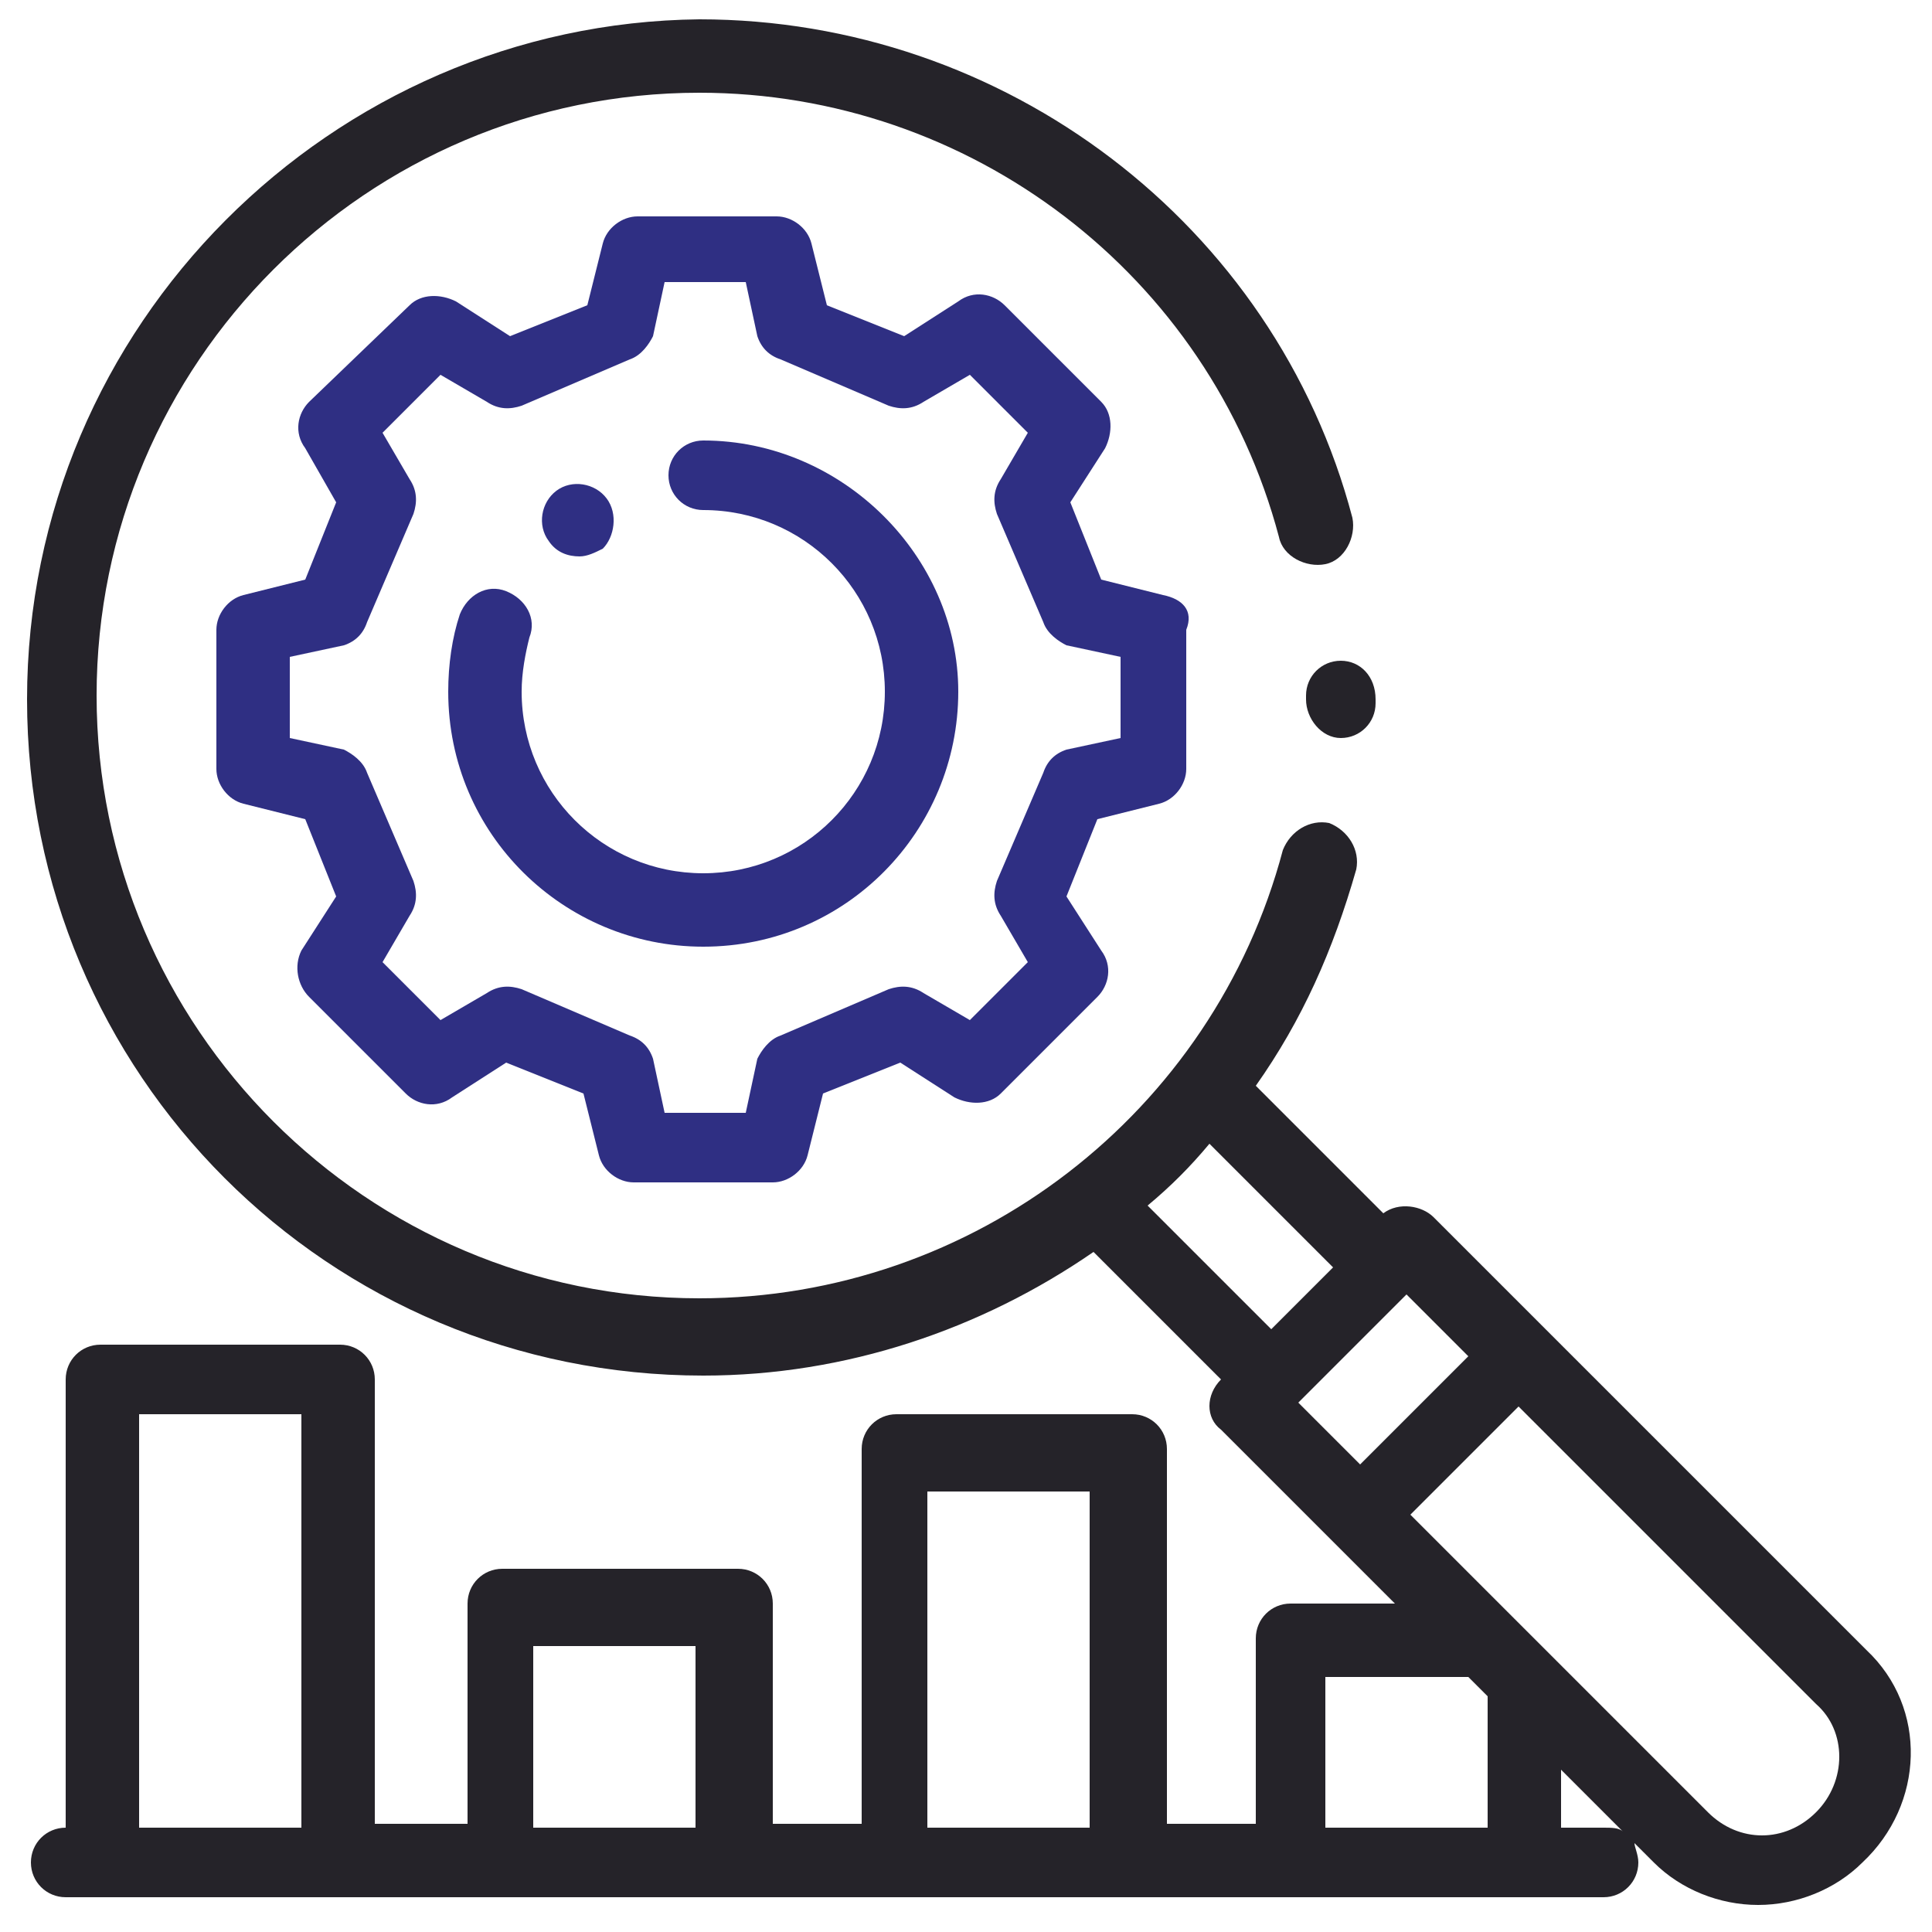 <svg xmlns="http://www.w3.org/2000/svg" xmlns:xlink="http://www.w3.org/1999/xlink" id="Layer_1" x="0px" y="0px" viewBox="0 0 50 50" style="enable-background:new 0 0 50 50;" xml:space="preserve"><style type="text/css">	.st0{fill:#2F2F83;}	.st1{fill:#252329;}</style><g>	<g>		<path class="st0" d="M30.1,15.4l-1.6-0.4l-0.8-2l0.9-1.4c0.2-0.4,0.2-0.9-0.1-1.2l-2.5-2.5c-0.3-0.3-0.8-0.4-1.2-0.1l-1.4,0.9   l-2-0.8l-0.4-1.6c-0.1-0.4-0.5-0.7-0.9-0.7l-3.6,0c-0.4,0-0.8,0.3-0.9,0.7l-0.4,1.6l-2,0.8l-1.4-0.9c-0.4-0.2-0.9-0.2-1.2,0.1   L8,10.4c-0.3,0.3-0.4,0.8-0.1,1.2L8.7,13l-0.8,2l-1.6,0.4c-0.4,0.1-0.7,0.5-0.7,0.9l0,3.6c0,0.4,0.3,0.8,0.7,0.9l1.6,0.4l0.8,2   l-0.9,1.4C7.6,25,7.7,25.5,8,25.8l2.5,2.5c0.3,0.3,0.8,0.4,1.2,0.1l1.4-0.9l2,0.8l0.4,1.6c0.1,0.4,0.5,0.7,0.9,0.7l3.6,0   c0.4,0,0.8-0.3,0.9-0.7l0.4-1.6l2-0.8l1.4,0.9c0.4,0.2,0.9,0.2,1.2-0.1l2.5-2.5c0.3-0.3,0.4-0.8,0.1-1.2l-0.9-1.4l0.8-2l1.6-0.4   c0.4-0.1,0.7-0.5,0.7-0.9l0-3.6C30.9,15.8,30.6,15.5,30.1,15.4z M29,19.1l-1.4,0.3c-0.3,0.1-0.5,0.3-0.6,0.6l-1.2,2.8   c-0.1,0.3-0.1,0.6,0.1,0.9l0.7,1.2l-1.5,1.5l-1.2-0.7c-0.3-0.2-0.6-0.2-0.9-0.1l-2.8,1.2c-0.3,0.1-0.5,0.4-0.6,0.6l-0.3,1.4   l-2.1,0l-0.3-1.4c-0.1-0.3-0.3-0.5-0.6-0.6l-2.8-1.2c-0.3-0.1-0.6-0.1-0.9,0.1l-1.2,0.7l-1.5-1.5l0.7-1.2c0.2-0.3,0.2-0.6,0.1-0.9   L9.5,20c-0.1-0.3-0.4-0.5-0.6-0.6l-1.4-0.3l0-2.1l1.4-0.3c0.3-0.1,0.5-0.3,0.6-0.6l1.2-2.8c0.1-0.3,0.1-0.6-0.1-0.9l-0.7-1.2   l1.5-1.5l1.2,0.7c0.3,0.2,0.6,0.2,0.9,0.1l2.8-1.2c0.3-0.1,0.5-0.4,0.6-0.6l0.3-1.4l2.1,0l0.3,1.4c0.1,0.3,0.3,0.5,0.6,0.6   l2.8,1.2c0.3,0.1,0.6,0.1,0.9-0.1l1.2-0.7l1.5,1.5l-0.7,1.2c-0.2,0.3-0.2,0.6-0.1,0.9l1.2,2.8c0.1,0.3,0.4,0.5,0.6,0.6L29,17   L29,19.1z"></path>	</g></g><g>	<g>		<path class="st0" d="M18.2,11.4c-0.5,0-0.9,0.4-0.9,0.9s0.4,0.9,0.9,0.9c2.6,0,4.7,2.1,4.7,4.7c0,2.6-2.1,4.7-4.7,4.7   c-2.6,0-4.7-2.1-4.7-4.7c0-0.5,0.1-1,0.2-1.4c0.2-0.5-0.1-1-0.6-1.2c-0.5-0.2-1,0.1-1.2,0.6c-0.2,0.6-0.3,1.3-0.3,2   c0,3.7,3,6.6,6.6,6.6c3.7,0,6.6-3,6.6-6.6C24.8,14.4,21.8,11.4,18.2,11.4z"></path>	</g></g><g>	<g>		<path class="st0" d="M15.7,12.9c-0.3-0.4-0.9-0.5-1.3-0.2c0,0,0,0,0,0c-0.4,0.3-0.5,0.9-0.2,1.3c0.2,0.3,0.5,0.4,0.8,0.4   c0.2,0,0.4-0.1,0.6-0.2C15.9,13.9,16,13.3,15.7,12.9z"></path>	</g></g><g>	<g>		<path class="st1" d="M34.7,17.1c-0.5,0-0.9,0.4-0.9,0.9l0,0.1c0,0.5,0.4,1,0.9,1c0,0,0,0,0,0c0.5,0,0.9-0.4,0.9-0.9l0-0.1   C35.6,17.5,35.2,17.1,34.7,17.1z"></path>	</g></g><g>	<g>		<path class="st1" d="M48.3,42.7L37.1,31.5c-0.3-0.3-0.9-0.4-1.3-0.1l-3.3-3.3c1.2-1.7,2-3.5,2.6-5.6c0.1-0.5-0.2-1-0.7-1.2   c-0.5-0.1-1,0.2-1.2,0.7c-1.8,6.8-8,11.6-15.1,11.6c-8.6,0-15.6-7-15.6-15.6s7-15.6,15.6-15.6c7,0,13.2,4.7,15,11.5   c0.1,0.5,0.7,0.8,1.2,0.7c0.5-0.1,0.8-0.7,0.7-1.2c-2-7.6-9-12.9-16.9-12.9C8.6,0.6,0.7,8.4,0.7,18.1s7.8,17.5,17.5,17.5   c3.7,0,7.2-1.2,10.1-3.2l3.3,3.3c-0.4,0.4-0.4,1,0,1.3l4.5,4.5h-2.7c-0.5,0-0.9,0.4-0.9,0.9v4.8h-2.3v-9.7c0-0.5-0.4-0.9-0.9-0.9   h-6.1c-0.5,0-0.9,0.4-0.9,0.9v9.7h-2.3v-5.7c0-0.5-0.4-0.9-0.9-0.9h-6.1c-0.5,0-0.9,0.4-0.9,0.9v5.7H9.7V35.7   c0-0.5-0.4-0.9-0.9-0.9H2.6c-0.5,0-0.9,0.4-0.9,0.9v11.6c-0.5,0-0.9,0.4-0.9,0.9c0,0.5,0.4,0.9,0.9,0.9h39.8   c0.5,0,0.9-0.4,0.9-0.9c0-0.2-0.1-0.4-0.1-0.5l0.5,0.5c0.7,0.7,1.7,1.1,2.7,1.1c0,0,0,0,0,0c1,0,2-0.4,2.7-1.1   C49.8,46.7,49.9,44.2,48.3,42.7z M7.8,47.3H3.6V36.6h4.2V47.3z M18,47.3h-4.2v-4.7H18V47.3z M28.2,47.3h-4.2v-8.7h4.2V47.3z    M29.7,31.2c0.6-0.5,1.1-1,1.6-1.6l3.2,3.2l-1.6,1.6L29.7,31.2z M35.2,37.9l-1.6-1.6l2.8-2.8l1.6,1.6L35.2,37.9z M38.5,47.3h-4.2   v-3.9h3.6c0,0,0,0,0.1,0l0.5,0.5V47.3z M41.5,47.3h-1.1v-1.5l1.6,1.6C41.9,47.3,41.7,47.3,41.5,47.3z M47,46.9   c-0.4,0.4-0.9,0.6-1.4,0.6c0,0,0,0,0,0c-0.5,0-1-0.2-1.4-0.6l-7.7-7.7l2.8-2.8l7.7,7.7C47.8,44.8,47.8,46.1,47,46.9z"></path>	</g></g></svg>